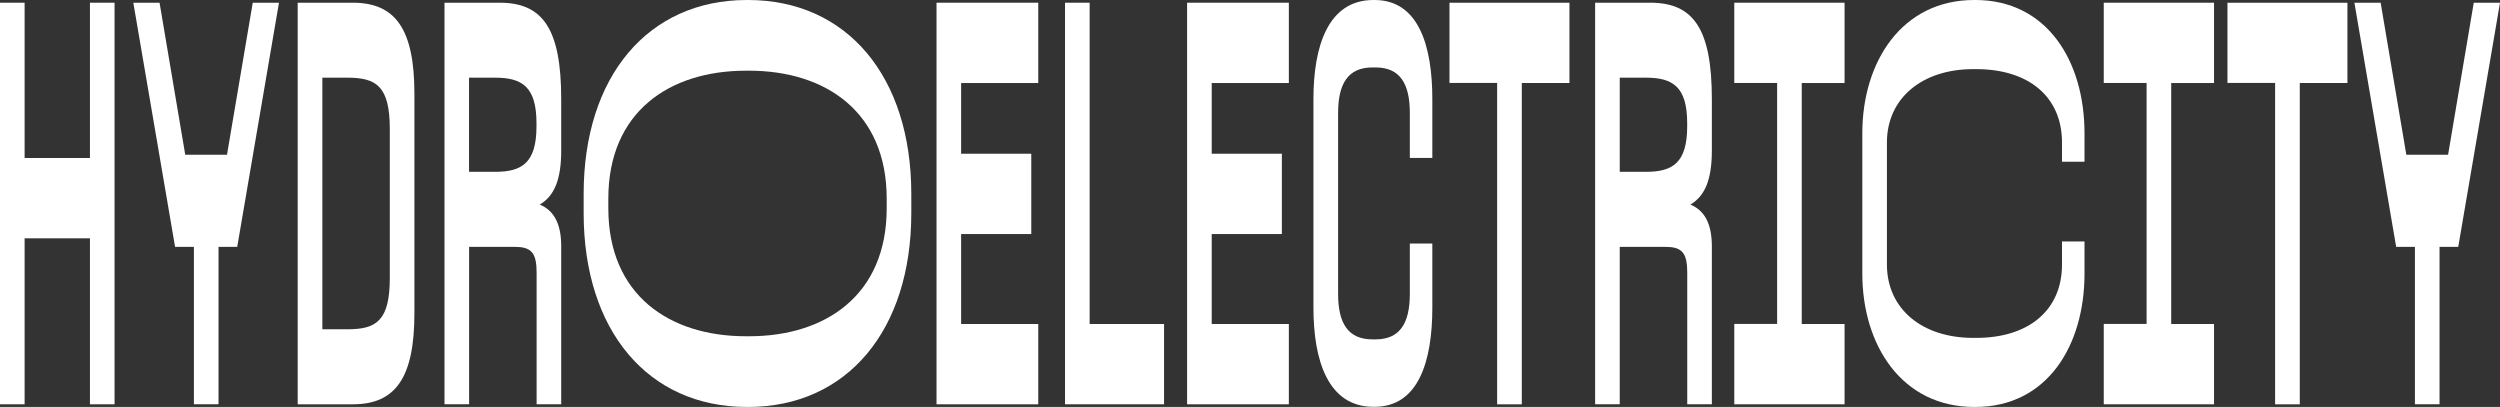 <?xml version="1.0" encoding="UTF-8"?>
<svg id="Layer_2" data-name="Layer 2" xmlns="http://www.w3.org/2000/svg" viewBox="0 0 368.84 60.04">
  <rect x="0" y="0" width="368.84" height="60.04" fill="#333333" stroke="none"/>
  <defs>
    <style>
      .cls-1 {
        fill: #fff;
      }
    </style>
  </defs>
  <g id="ACO_Sans" data-name="ACO Sans">
    <g>
      <path class="cls-1" d="M0,59.64V.4h3.63v22.91h9.64V.4h3.63v59.25h-3.63v-24.49H3.63v24.49H0Z"/>
      <path class="cls-1" d="M25.83,36.42L19.67.4h3.87l3.79,22.43h6.16L37.29.4h3.87l-6.16,36.02h-2.76v23.22h-3.63v-23.22h-2.76Z"/>
      <path class="cls-1" d="M43.92,59.64V.4h8.14c6.32,0,9.08,3.95,9.08,13.43v32.39c0,9.48-2.77,13.43-9.08,13.43h-8.14ZM47.56,11.45v37.13h3.71c4.27,0,6.24-1.26,6.24-7.58v-21.96c0-6.32-1.98-7.58-6.24-7.58h-3.71Z"/>
      <path class="cls-1" d="M79.16,40.05c0-2.92-.95-3.63-3.24-3.63h-6.71v23.22h-3.63V.4h8.14c6.32,0,9.08,3.79,9.08,14.22v7.58c0,4.34-1.03,6.71-3.16,7.98,2.05.87,3.16,2.76,3.16,6.16v23.3h-3.63v-19.59ZM69.2,11.45v13.9h3.87c3.95,0,6.08-1.34,6.08-6.71v-.47c0-5.37-2.13-6.71-6.08-6.71h-3.87Z"/>
      <path class="cls-1" d="M86.11,28.6c0-17.3,9.48-28.6,24.09-28.6h.16c14.61,0,24.09,11.3,24.09,28.6v2.84c0,17.3-9.48,28.6-24.09,28.6h-.16c-14.61,0-24.09-11.3-24.09-28.6v-2.84ZM130.82,29.31c0-12.8-9.01-18.88-20.3-18.88h-.47c-11.3,0-20.3,6.08-20.3,18.88v1.42c0,12.8,9.01,18.88,20.3,18.88h.47c11.3,0,20.3-6.08,20.3-18.88v-1.42Z"/>
      <path class="cls-1" d="M138.17.4h15.01v11.85h-11.38v10.43h10.35v11.85h-10.35v13.27h11.38v11.85h-15.01V.4Z"/>
      <path class="cls-1" d="M157.13.4h3.63v47.4h10.98v11.85h-14.61V.4Z"/>
      <path class="cls-1" d="M175.14.4h15.01v11.85h-11.38v10.43h10.35v11.85h-10.35v13.27h11.38v11.85h-15.01V.4Z"/>
      <path class="cls-1" d="M208,23.3v-6.64c0-4.27-1.42-6.71-5.05-6.71h-.47c-3.63,0-5.06,2.45-5.06,6.71v26.7c0,4.27,1.42,6.71,5.06,6.71h.47c3.63,0,5.05-2.45,5.05-6.71v-7.43h3.32v9.48c0,7.74-1.97,14.61-8.53,14.61h-.16c-6.71,0-8.85-6.87-8.85-14.61V14.61c0-7.74,2.13-14.61,8.85-14.61h.16c6.56,0,8.53,6.87,8.53,14.61v8.69h-3.32Z"/>
      <path class="cls-1" d="M220.88,59.64V12.24h-7.03V.4h17.7v11.85h-7.03v47.4h-3.63Z"/>
      <path class="cls-1" d="M248.92,40.05c0-2.92-.95-3.63-3.24-3.63h-6.71v23.22h-3.63V.4h8.14c6.32,0,9.08,3.79,9.08,14.22v7.58c0,4.34-1.03,6.71-3.16,7.98,2.05.87,3.16,2.76,3.16,6.16v23.3h-3.63v-19.59ZM238.97,11.45v13.9h3.87c3.95,0,6.08-1.34,6.08-6.71v-.47c0-5.37-2.13-6.71-6.08-6.71h-3.87Z"/>
      <path class="cls-1" d="M255.87,59.64v-11.85h6.32V12.24h-6.32V.4h16.27v11.85h-6.32v35.55h6.32v11.85h-16.27Z"/>
      <path class="cls-1" d="M304.22,23.86v-2.84c0-6.79-4.98-10.82-12.64-10.82h-.47c-7.5,0-12.72,4.27-12.72,10.82v18.01c0,6.56,5.21,10.82,12.72,10.82h.47c7.66,0,12.64-4.03,12.64-10.82v-3.4h3.32v4.74c0,10.66-5.53,19.67-16.11,19.67h-.16c-10.66,0-16.51-9.08-16.51-19.67v-20.7c0-10.59,5.85-19.67,16.51-19.67h.16c10.58,0,16.11,9.01,16.11,19.67v4.19h-3.32Z"/>
      <path class="cls-1" d="M310.38,59.64v-11.85h6.32V12.24h-6.32V.4h16.27v11.85h-6.32v35.55h6.32v11.85h-16.27Z"/>
      <path class="cls-1" d="M335.66,59.64V12.24h-7.03V.4h17.7v11.85h-7.03v47.4h-3.63Z"/>
      <path class="cls-1" d="M353.52,36.42L347.36.4h3.87l3.79,22.43h6.16l3.79-22.43h3.87l-6.16,36.02h-2.76v23.22h-3.63v-23.22h-2.76Z"/>
    </g>
  </g>
</svg>